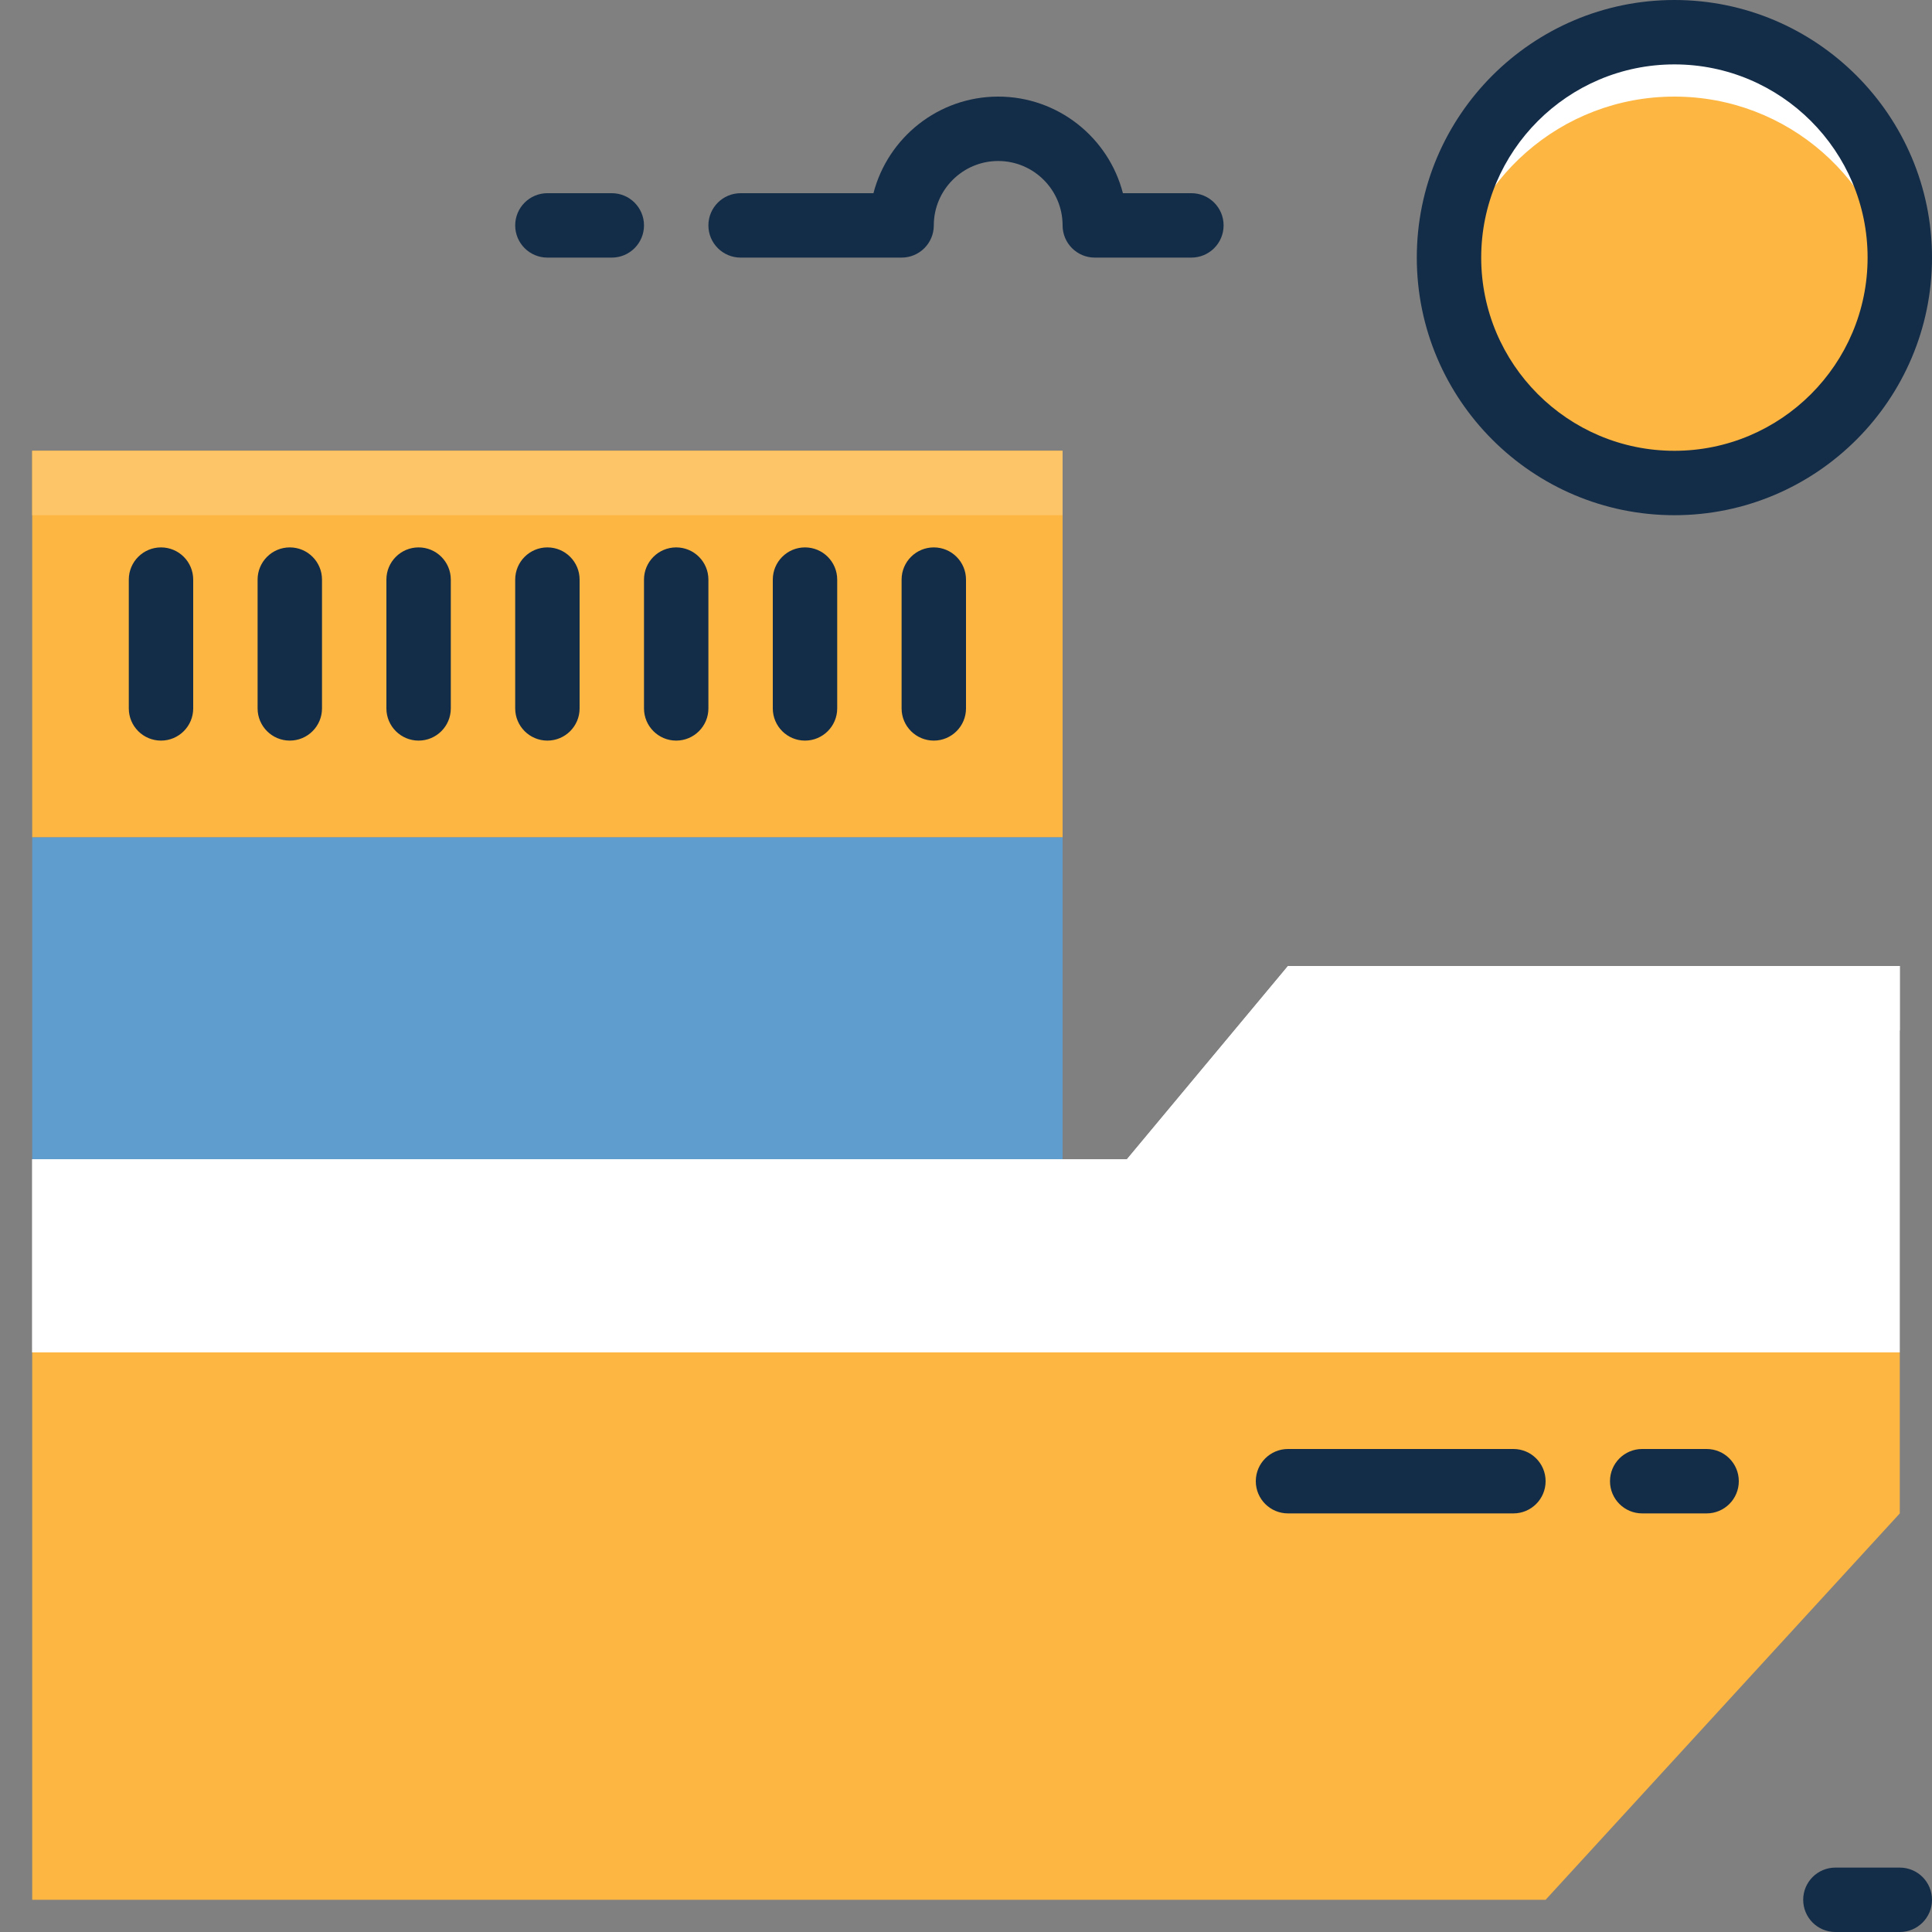 <?xml version="1.0" encoding="UTF-8" standalone="no"?>
<!-- Generator: Adobe Illustrator 19.0.0, SVG Export Plug-In . SVG Version: 6.00 Build 0)  -->

<svg
   version="1.1"
   id="Layer_1"
   x="0px"
   y="0px"
   viewBox="0 0 480 480"
   style="enable-background:new 0 0 480 480;"
   xml:space="preserve"
   sodipodi:docname="grimaldi-vessel.svg"
   inkscape:version="1.1.1 (c3084ef, 2021-09-22)"
   xmlns:inkscape="http://www.inkscape.org/namespaces/inkscape"
   xmlns:sodipodi="http://sodipodi.sourceforge.net/DTD/sodipodi-0.dtd"
   xmlns="http://www.w3.org/2000/svg"
   xmlns:svg="http://www.w3.org/2000/svg"><rect x="0" y="0" width="480" height="480" fill="#808080" stroke="none"/><defs
   id="defs925" /><sodipodi:namedview
   id="namedview923"
   pagecolor="#505050"
   bordercolor="#eeeeee"
   borderopacity="1"
   inkscape:pageshadow="0"
   inkscape:pageopacity="0"
   inkscape:pagecheckerboard="0"
   showgrid="false"
   inkscape:zoom="1.81875"
   inkscape:cx="75.601375"
   inkscape:cy="246.59794"
   inkscape:window-width="2346"
   inkscape:window-height="1081"
   inkscape:window-x="0"
   inkscape:window-y="25"
   inkscape:window-maximized="0"
   inkscape:current-layer="g890" />
<polygon
   style="fill:#fcb641;fill-opacity:1"
   points="384,472 8,472 8,336 472,336 472,376 "
   id="polygon824" />
<polygon
   style="fill:#ffffff"
   points="472,336 8,336 8,288 280,288 320,240 472,240 "
   id="polygon826" />
<polygon
   style="fill:#ffffff"
   points="16,304 288,304 328,256 472,256 472,240 320,240 280,288 8,288 8,336 16,336 "
   id="polygon828" />
<g
   id="g838">
	<path
   style="fill:#FCB641;"
   d="M56,400H40v-16c0-8.84,7.16-16,16-16h16v16C72,392.84,64.84,400,56,400z"
   id="path830" />
	<path
   style="fill:#FCB641;"
   d="M120,400h-16v-16c0-8.84,7.16-16,16-16h16v16C136,392.84,128.84,400,120,400z"
   id="path832" />
	<path
   style="fill:#FCB641;"
   d="M184,400h-16v-16c0-8.84,7.16-16,16-16h16v16C200,392.84,192.84,400,184,400z"
   id="path834" />
	<path
   style="fill:#FCB641;"
   d="M248,400h-16v-16c0-8.84,7.16-16,16-16h16v16C264,392.84,256.84,400,248,400z"
   id="path836" />
</g>
<circle
   style="fill:#fcb641;fill-opacity:1"
   cx="416"
   cy="64"
   r="56"
   id="circle840" />
<path
   style="fill:#ffffff;fill-opacity:1"
   d="M416,24c28.208,0,51.472,20.872,55.36,48c0.376-2.616,0.64-5.28,0.64-8c0-30.928-25.072-56-56-56  s-56,25.072-56,56c0,2.72,0.264,5.384,0.64,8C364.528,44.872,387.792,24,416,24z"
   id="path842" />
<rect
   x="8"
   y="208"
   style="fill:#5E9DCD;"
   width="256"
   height="80"
   id="rect844" />
<rect
   x="8"
   y="112"
   style="fill:#FCB641;"
   width="256"
   height="96"
   id="rect846" />
<rect
   x="8"
   y="112"
   style="fill:#FDC567;"
   width="256"
   height="16"
   id="rect848" />
<g
   id="g890">
	
	<path
   style="fill:#132C47;"
   d="M320,376h56c4.424,0,8-3.584,8-8s-3.576-8-8-8h-56c-4.424,0-8,3.584-8,8S315.576,376,320,376z"
   id="path852" />
	<path
   style="fill:#132C47;"
   d="M408,376h16c4.424,0,8-3.584,8-8s-3.576-8-8-8h-16c-4.424,0-8,3.584-8,8S403.576,376,408,376z"
   id="path854" />
	<path
   style="fill:#132C47;"
   d="M472,464h-16c-4.424,0-8,3.584-8,8s3.576,8,8,8h16c4.424,0,8-3.584,8-8S476.424,464,472,464z"
   id="path856" />
	
	
	
	
	<path
   style="fill:#132C47;"
   d="M416,128c35.288,0,64-28.712,64-64S451.288,0,416,0s-64,28.712-64,64S380.712,128,416,128z M416,16   c26.472,0,48,21.528,48,48s-21.528,48-48,48s-48-21.528-48-48S389.528,16,416,16z"
   id="path866" />
	
	
	<path
   style="fill:#132C47;"
   d="M184,64h40c4.416,0,8-3.584,8-8c0-8.824,7.176-16,16-16s16,7.176,16,16c0,4.416,3.576,8,8,8h24   c4.424,0,8-3.584,8-8s-3.576-8-8-8h-17.016C275.432,34.216,262.88,24,248,24s-27.424,10.216-30.992,24H184c-4.416,0-8,3.584-8,8   S179.584,64,184,64z"
   id="path872" />
	<path
   style="fill:#132C47;"
   d="M136,64h16c4.416,0,8-3.584,8-8s-3.584-8-8-8h-16c-4.416,0-8,3.584-8,8S131.584,64,136,64z"
   id="path874" />
	<path
   style="fill:#132C47;"
   d="M40,136c-4.416,0-8,3.584-8,8v32c0,4.416,3.584,8,8,8s8-3.584,8-8v-32C48,139.584,44.416,136,40,136   z"
   id="path876" />
	<path
   style="fill:#132C47;"
   d="M72,136c-4.416,0-8,3.584-8,8v32c0,4.416,3.584,8,8,8s8-3.584,8-8v-32C80,139.584,76.416,136,72,136   z"
   id="path878" />
	<path
   style="fill:#132C47;"
   d="M104,136c-4.416,0-8,3.584-8,8v32c0,4.416,3.584,8,8,8s8-3.584,8-8v-32   C112,139.584,108.416,136,104,136z"
   id="path880" />
	<path
   style="fill:#132C47;"
   d="M136,136c-4.416,0-8,3.584-8,8v32c0,4.416,3.584,8,8,8s8-3.584,8-8v-32   C144,139.584,140.416,136,136,136z"
   id="path882" />
	<path
   style="fill:#132C47;"
   d="M168,136c-4.416,0-8,3.584-8,8v32c0,4.416,3.584,8,8,8s8-3.584,8-8v-32   C176,139.584,172.416,136,168,136z"
   id="path884" />
	<path
   style="fill:#132C47;"
   d="M200,136c-4.416,0-8,3.584-8,8v32c0,4.416,3.584,8,8,8s8-3.584,8-8v-32   C208,139.584,204.416,136,200,136z"
   id="path886" />
	<path
   style="fill:#132C47;"
   d="M232,136c-4.416,0-8,3.584-8,8v32c0,4.416,3.584,8,8,8s8-3.584,8-8v-32   C240,139.584,236.416,136,232,136z"
   id="path888" />
</g>
<g
   id="g892">
</g>
<g
   id="g894">
</g>
<g
   id="g896">
</g>
<g
   id="g898">
</g>
<g
   id="g900">
</g>
<g
   id="g902">
</g>
<g
   id="g904">
</g>
<g
   id="g906">
</g>
<g
   id="g908">
</g>
<g
   id="g910">
</g>
<g
   id="g912">
</g>
<g
   id="g914">
</g>
<g
   id="g916">
</g>
<g
   id="g918">
</g>
<g
   id="g920">
</g>
</svg>
